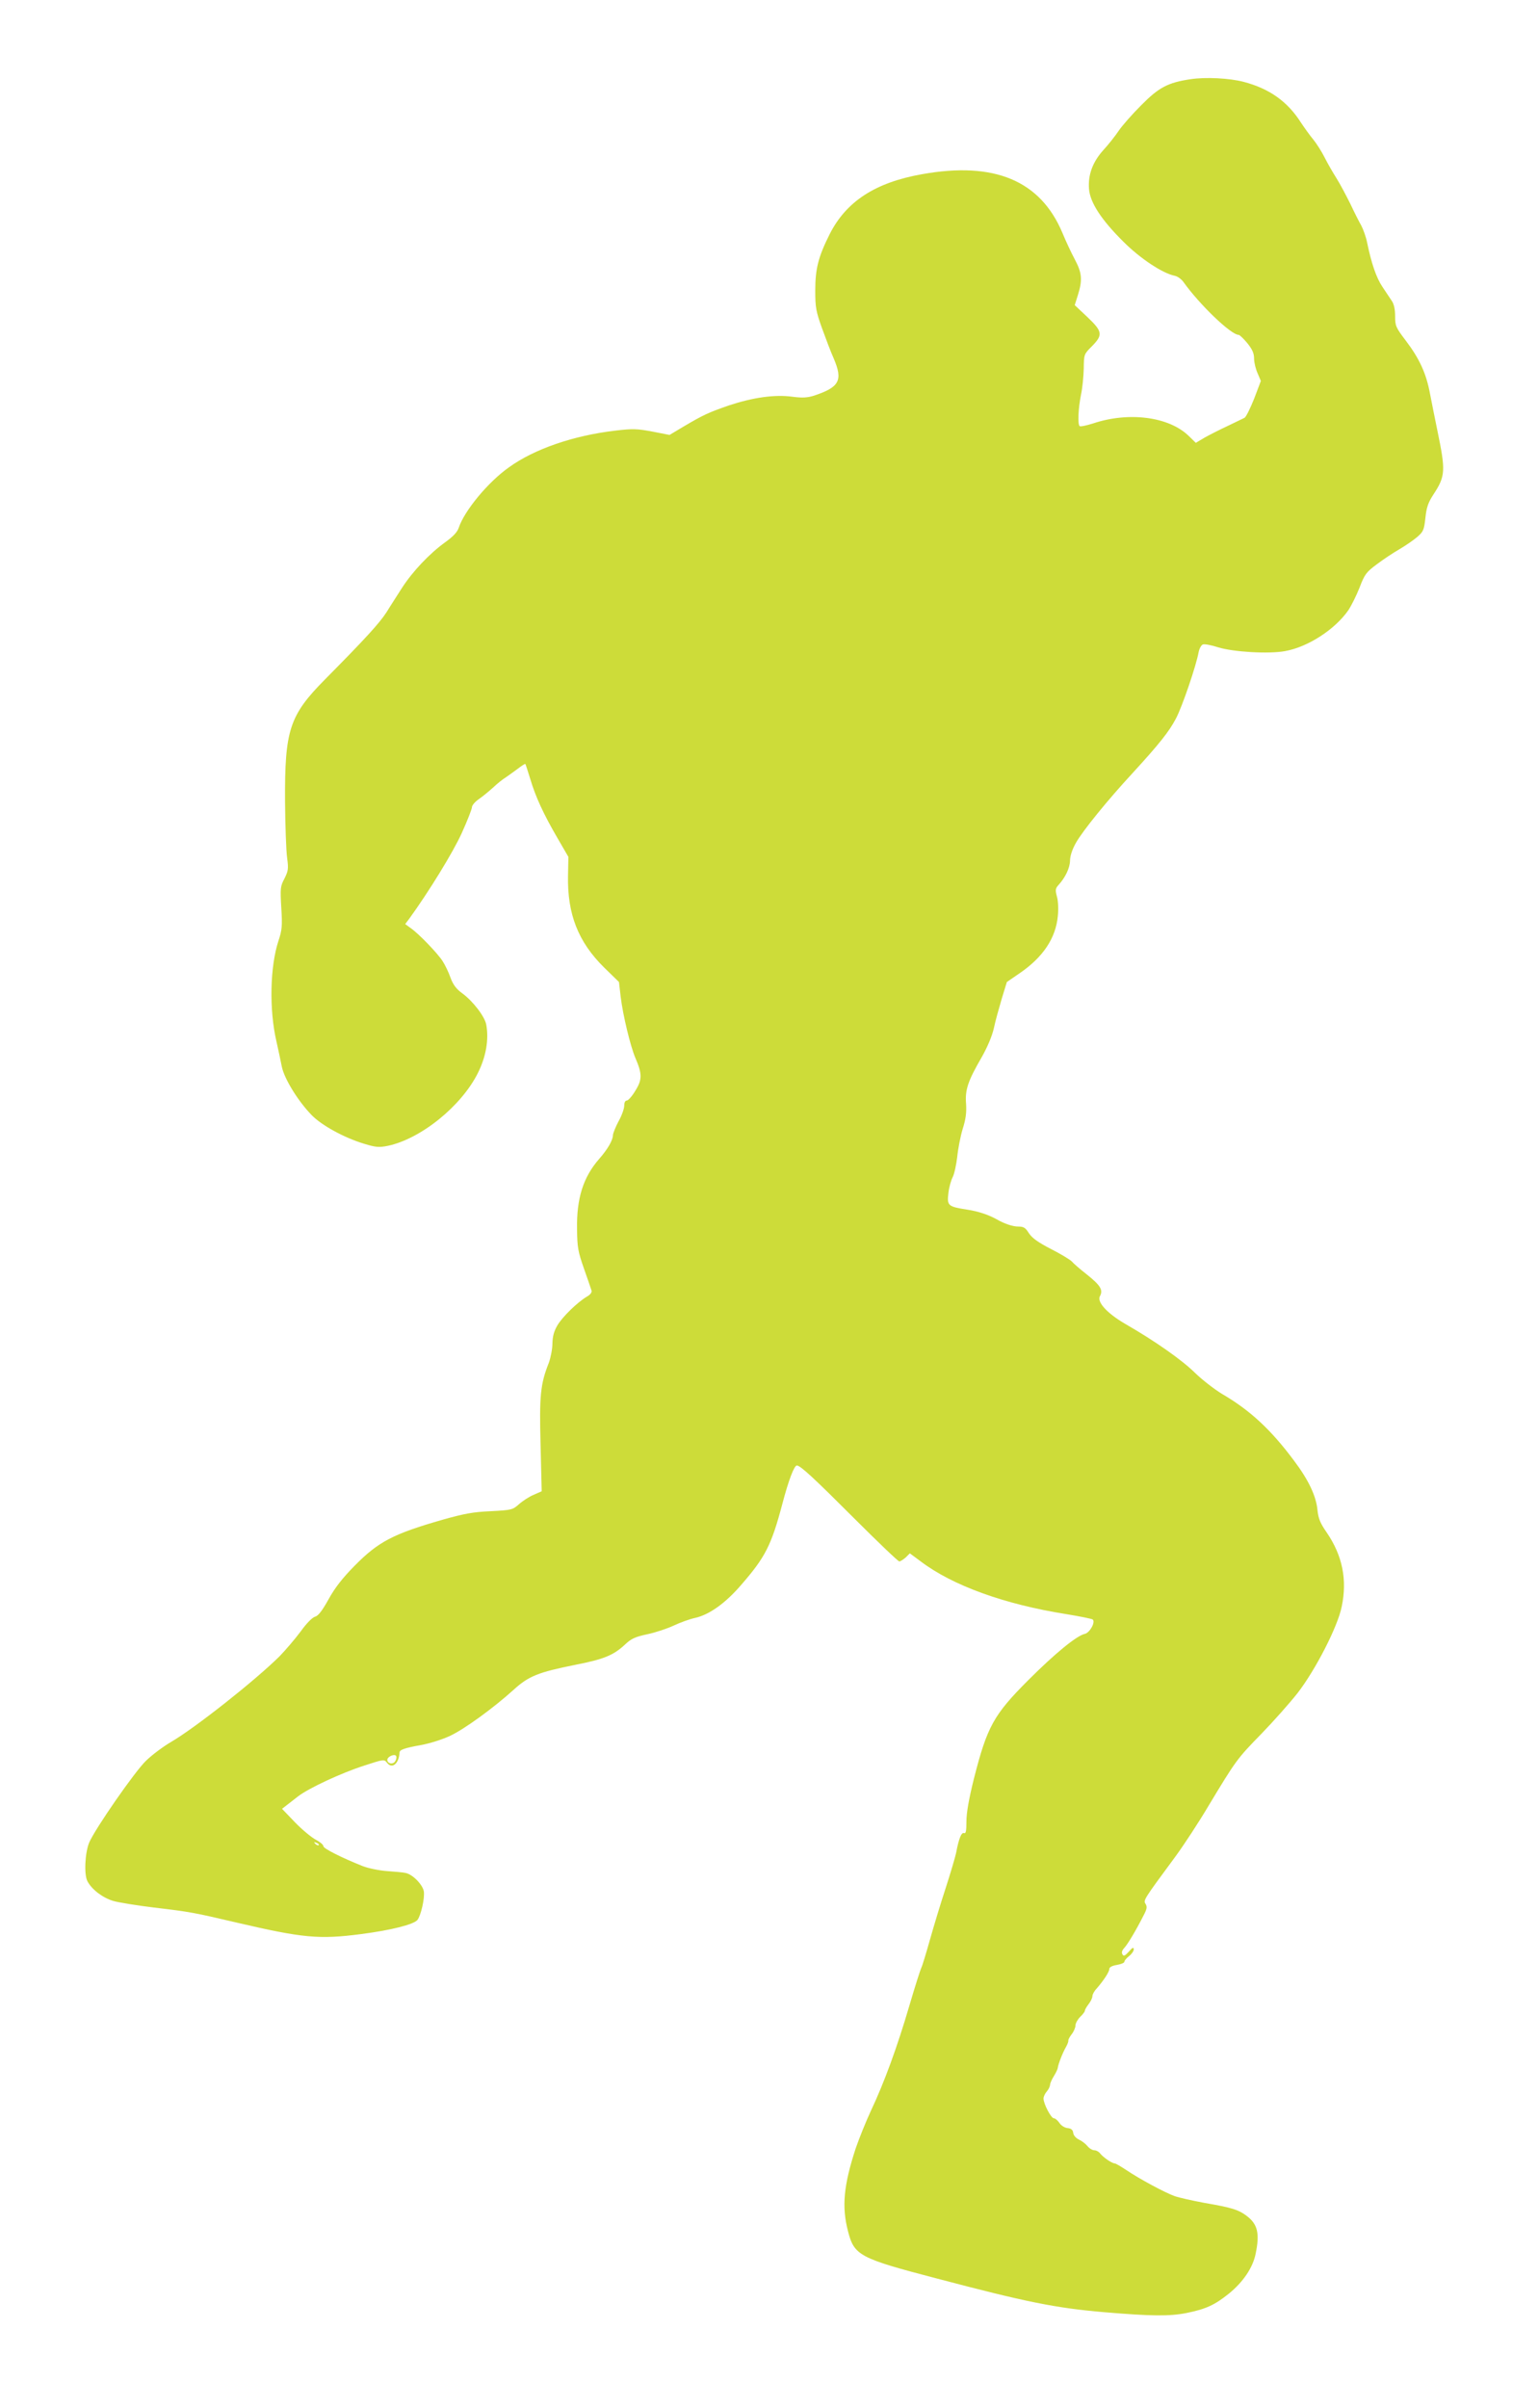 <?xml version="1.0" standalone="no"?>
<!DOCTYPE svg PUBLIC "-//W3C//DTD SVG 20010904//EN"
 "http://www.w3.org/TR/2001/REC-SVG-20010904/DTD/svg10.dtd">
<svg version="1.0" xmlns="http://www.w3.org/2000/svg"
 width="818pt" height="1280pt" viewBox="0 0 818 1280"
 preserveAspectRatio="xMidYMid meet">
<g transform="translate(0,1280) scale(0.1,-0.1)"
fill="#cddc39" stroke="none">
<path d="M6332 12379 c-121 -18 -169 -44 -262 -138 -47 -47 -101 -108 -120
-136 -18 -27 -55 -74 -81 -102 -58 -64 -83 -133 -77 -208 6 -72 65 -163 183
-280 89 -89 208 -168 273 -181 15 -3 36 -18 47 -34 85 -119 252 -280 293 -280
5 0 26 -20 46 -44 27 -34 36 -54 36 -83 0 -21 9 -56 19 -78 l17 -40 -36 -95
c-21 -52 -43 -97 -51 -101 -8 -4 -48 -23 -89 -43 -41 -19 -96 -47 -123 -62
l-47 -28 -38 37 c-105 102 -318 130 -509 66 -35 -11 -67 -18 -71 -14 -11 11
-7 94 7 165 8 36 14 99 15 141 1 76 1 76 44 119 59 60 56 78 -25 155 l-67 63
17 54 c25 80 22 117 -17 190 -19 35 -48 98 -65 139 -117 279 -362 382 -747
313 -249 -44 -404 -145 -492 -320 -60 -120 -76 -183 -76 -299 0 -89 4 -111 36
-200 20 -55 47 -127 62 -160 50 -117 31 -153 -104 -198 -35 -11 -61 -13 -115
-6 -95 13 -211 -4 -338 -46 -109 -38 -134 -49 -244 -114 l-72 -43 -92 18 c-80
15 -104 16 -196 5 -222 -26 -430 -97 -566 -195 -112 -79 -237 -231 -267 -321
-8 -24 -30 -47 -73 -78 -82 -59 -173 -155 -229 -242 -24 -38 -62 -96 -82 -129
-38 -59 -115 -143 -327 -357 -190 -192 -215 -269 -213 -649 1 -129 6 -264 11
-300 8 -59 6 -69 -14 -110 -22 -41 -23 -51 -17 -155 6 -98 4 -119 -15 -176
-45 -137 -50 -365 -11 -534 10 -44 23 -105 29 -136 14 -65 86 -182 159 -257
54 -55 173 -120 279 -152 62 -19 79 -20 125 -11 176 37 392 211 480 388 43 86
59 178 44 257 -8 43 -72 126 -129 167 -30 22 -47 44 -61 82 -10 29 -29 68 -42
88 -26 41 -126 145 -169 175 l-30 22 22 29 c103 142 233 353 279 455 30 66 54
128 54 137 0 10 17 30 38 44 20 14 54 42 76 62 21 20 50 43 65 52 14 10 43 30
64 46 21 16 39 28 41 26 2 -2 13 -38 26 -79 28 -95 71 -188 145 -315 l58 -100
-2 -100 c-4 -204 54 -352 192 -488 l79 -77 9 -78 c12 -99 52 -264 78 -325 37
-86 37 -116 0 -175 -17 -29 -38 -52 -45 -52 -9 0 -14 -11 -14 -27 0 -16 -13
-53 -30 -83 -16 -30 -29 -63 -30 -73 0 -28 -29 -77 -73 -127 -85 -97 -121
-210 -118 -374 1 -96 5 -119 37 -210 19 -55 38 -108 40 -116 3 -9 -6 -22 -24
-32 -51 -30 -132 -109 -158 -154 -18 -31 -25 -58 -26 -95 0 -29 -9 -75 -19
-103 -45 -113 -51 -175 -44 -437 l6 -246 -43 -19 c-24 -10 -59 -33 -78 -50
-34 -30 -39 -31 -150 -37 -94 -4 -141 -13 -255 -45 -265 -76 -343 -117 -470
-246 -64 -65 -104 -116 -138 -178 -34 -61 -55 -88 -72 -92 -14 -4 -45 -35 -75
-77 -29 -39 -80 -99 -113 -133 -129 -128 -449 -381 -578 -456 -41 -24 -100
-68 -132 -99 -59 -56 -272 -363 -303 -436 -22 -54 -28 -169 -9 -205 23 -44 81
-88 138 -105 28 -8 126 -24 217 -35 194 -23 213 -27 435 -79 356 -83 442 -91
665 -62 162 21 279 51 300 75 19 24 40 118 34 153 -7 36 -60 90 -97 97 -12 3
-56 7 -99 10 -42 3 -99 15 -128 26 -113 45 -210 94 -210 106 0 8 -18 23 -39
34 -22 11 -72 52 -111 92 l-70 73 22 17 c13 10 41 32 63 49 57 44 231 125 353
164 104 34 105 34 121 14 27 -34 63 -3 66 55 0 15 26 24 114 40 46 8 115 30
155 49 77 36 232 149 338 245 80 73 132 93 326 132 154 30 205 51 267 109 33
31 53 40 118 54 43 9 106 30 140 46 34 16 86 35 115 41 75 17 161 79 242 173
130 149 162 211 221 433 33 126 63 204 77 204 19 0 92 -68 309 -285 124 -124
230 -225 236 -225 6 0 21 10 34 21 l22 22 58 -43 c169 -128 445 -228 773 -280
74 -12 138 -25 142 -29 15 -14 -16 -70 -42 -76 -43 -9 -159 -104 -300 -245
-186 -186 -220 -248 -291 -528 -26 -105 -39 -178 -39 -224 0 -52 -3 -66 -13
-62 -14 5 -28 -31 -42 -106 -4 -19 -28 -102 -55 -185 -27 -82 -65 -208 -85
-279 -20 -71 -40 -137 -45 -146 -5 -10 -34 -101 -64 -203 -63 -215 -133 -407
-204 -557 -27 -58 -63 -148 -81 -200 -64 -196 -75 -309 -41 -440 33 -129 60
-144 470 -251 477 -126 636 -158 895 -180 249 -21 345 -22 436 -4 103 21 149
42 225 103 75 61 127 137 142 211 23 110 11 159 -50 204 -42 31 -76 42 -221
67 -65 12 -136 28 -159 36 -51 18 -187 91 -258 139 -29 19 -56 35 -61 35 -15
0 -62 33 -77 52 -7 10 -22 18 -32 18 -10 0 -27 10 -37 23 -10 12 -30 27 -45
34 -15 7 -28 21 -30 35 -2 17 -11 24 -31 26 -16 2 -34 14 -43 28 -9 13 -22 24
-29 24 -15 0 -55 77 -55 105 0 10 8 27 17 37 9 10 17 26 18 36 0 9 10 30 20
46 10 16 20 36 21 45 3 21 26 80 44 111 8 14 13 29 12 33 -1 5 7 20 18 34 11
14 20 35 20 47 0 11 12 32 25 45 14 13 25 28 25 33 0 5 9 21 20 35 11 14 20
33 20 42 0 9 10 28 23 41 37 43 67 88 67 104 0 9 15 17 40 21 22 4 40 11 40
17 0 6 11 19 25 30 14 11 25 27 25 36 -1 13 -7 10 -26 -12 -21 -23 -28 -26
-34 -15 -6 9 -3 21 9 34 19 20 64 96 103 173 18 34 20 46 11 61 -13 20 -13 20
159 253 42 57 123 180 178 273 143 237 149 246 280 380 64 66 150 163 191 215
96 124 214 354 235 460 30 143 4 271 -80 394 -34 49 -44 73 -49 119 -7 75 -48
161 -125 263 -122 164 -234 268 -382 354 -41 25 -106 75 -145 113 -69 68 -211
168 -371 260 -96 56 -151 116 -134 147 18 33 3 57 -68 114 -37 29 -73 60 -81
70 -8 9 -57 39 -110 66 -70 36 -102 59 -119 85 -18 29 -28 35 -56 35 -30 0
-74 15 -116 39 -41 23 -96 42 -156 51 -102 16 -108 21 -100 87 3 30 14 69 23
86 9 18 19 66 24 107 4 42 17 109 29 149 17 53 21 88 18 134 -6 74 10 121 83
247 30 53 55 111 65 155 8 39 28 109 42 157 l27 88 67 46 c125 85 193 187 204
304 4 37 2 82 -5 105 -9 34 -8 42 8 60 37 40 61 91 62 130 0 25 12 61 32 96
36 63 165 223 302 371 141 154 192 218 229 288 33 62 108 281 121 354 4 19 14
37 22 40 8 4 45 -3 82 -15 82 -25 269 -36 356 -20 122 22 265 115 336 217 16
24 43 78 60 121 27 71 36 82 91 123 33 25 87 61 120 80 33 19 76 49 96 66 32
28 36 37 43 101 6 57 15 82 43 125 64 97 65 126 21 338 -13 63 -31 153 -40
200 -20 106 -56 184 -128 279 -53 70 -57 78 -57 130 0 37 -6 65 -18 82 -9 14
-32 48 -50 75 -32 48 -58 123 -81 235 -6 30 -21 71 -31 90 -11 19 -37 70 -58
115 -22 44 -54 105 -73 135 -19 30 -48 80 -64 112 -16 32 -43 74 -60 95 -17
20 -47 62 -67 92 -71 111 -167 179 -304 215 -77 20 -203 26 -282 14z m-4232
-8944 c-13 -16 -40 -9 -40 10 0 19 44 36 48 18 2 -8 -2 -20 -8 -28z m-405
-443 c-3 -3 -11 0 -18 7 -9 10 -8 11 6 5 10 -3 15 -9 12 -12z"/>
</g>
</svg>
